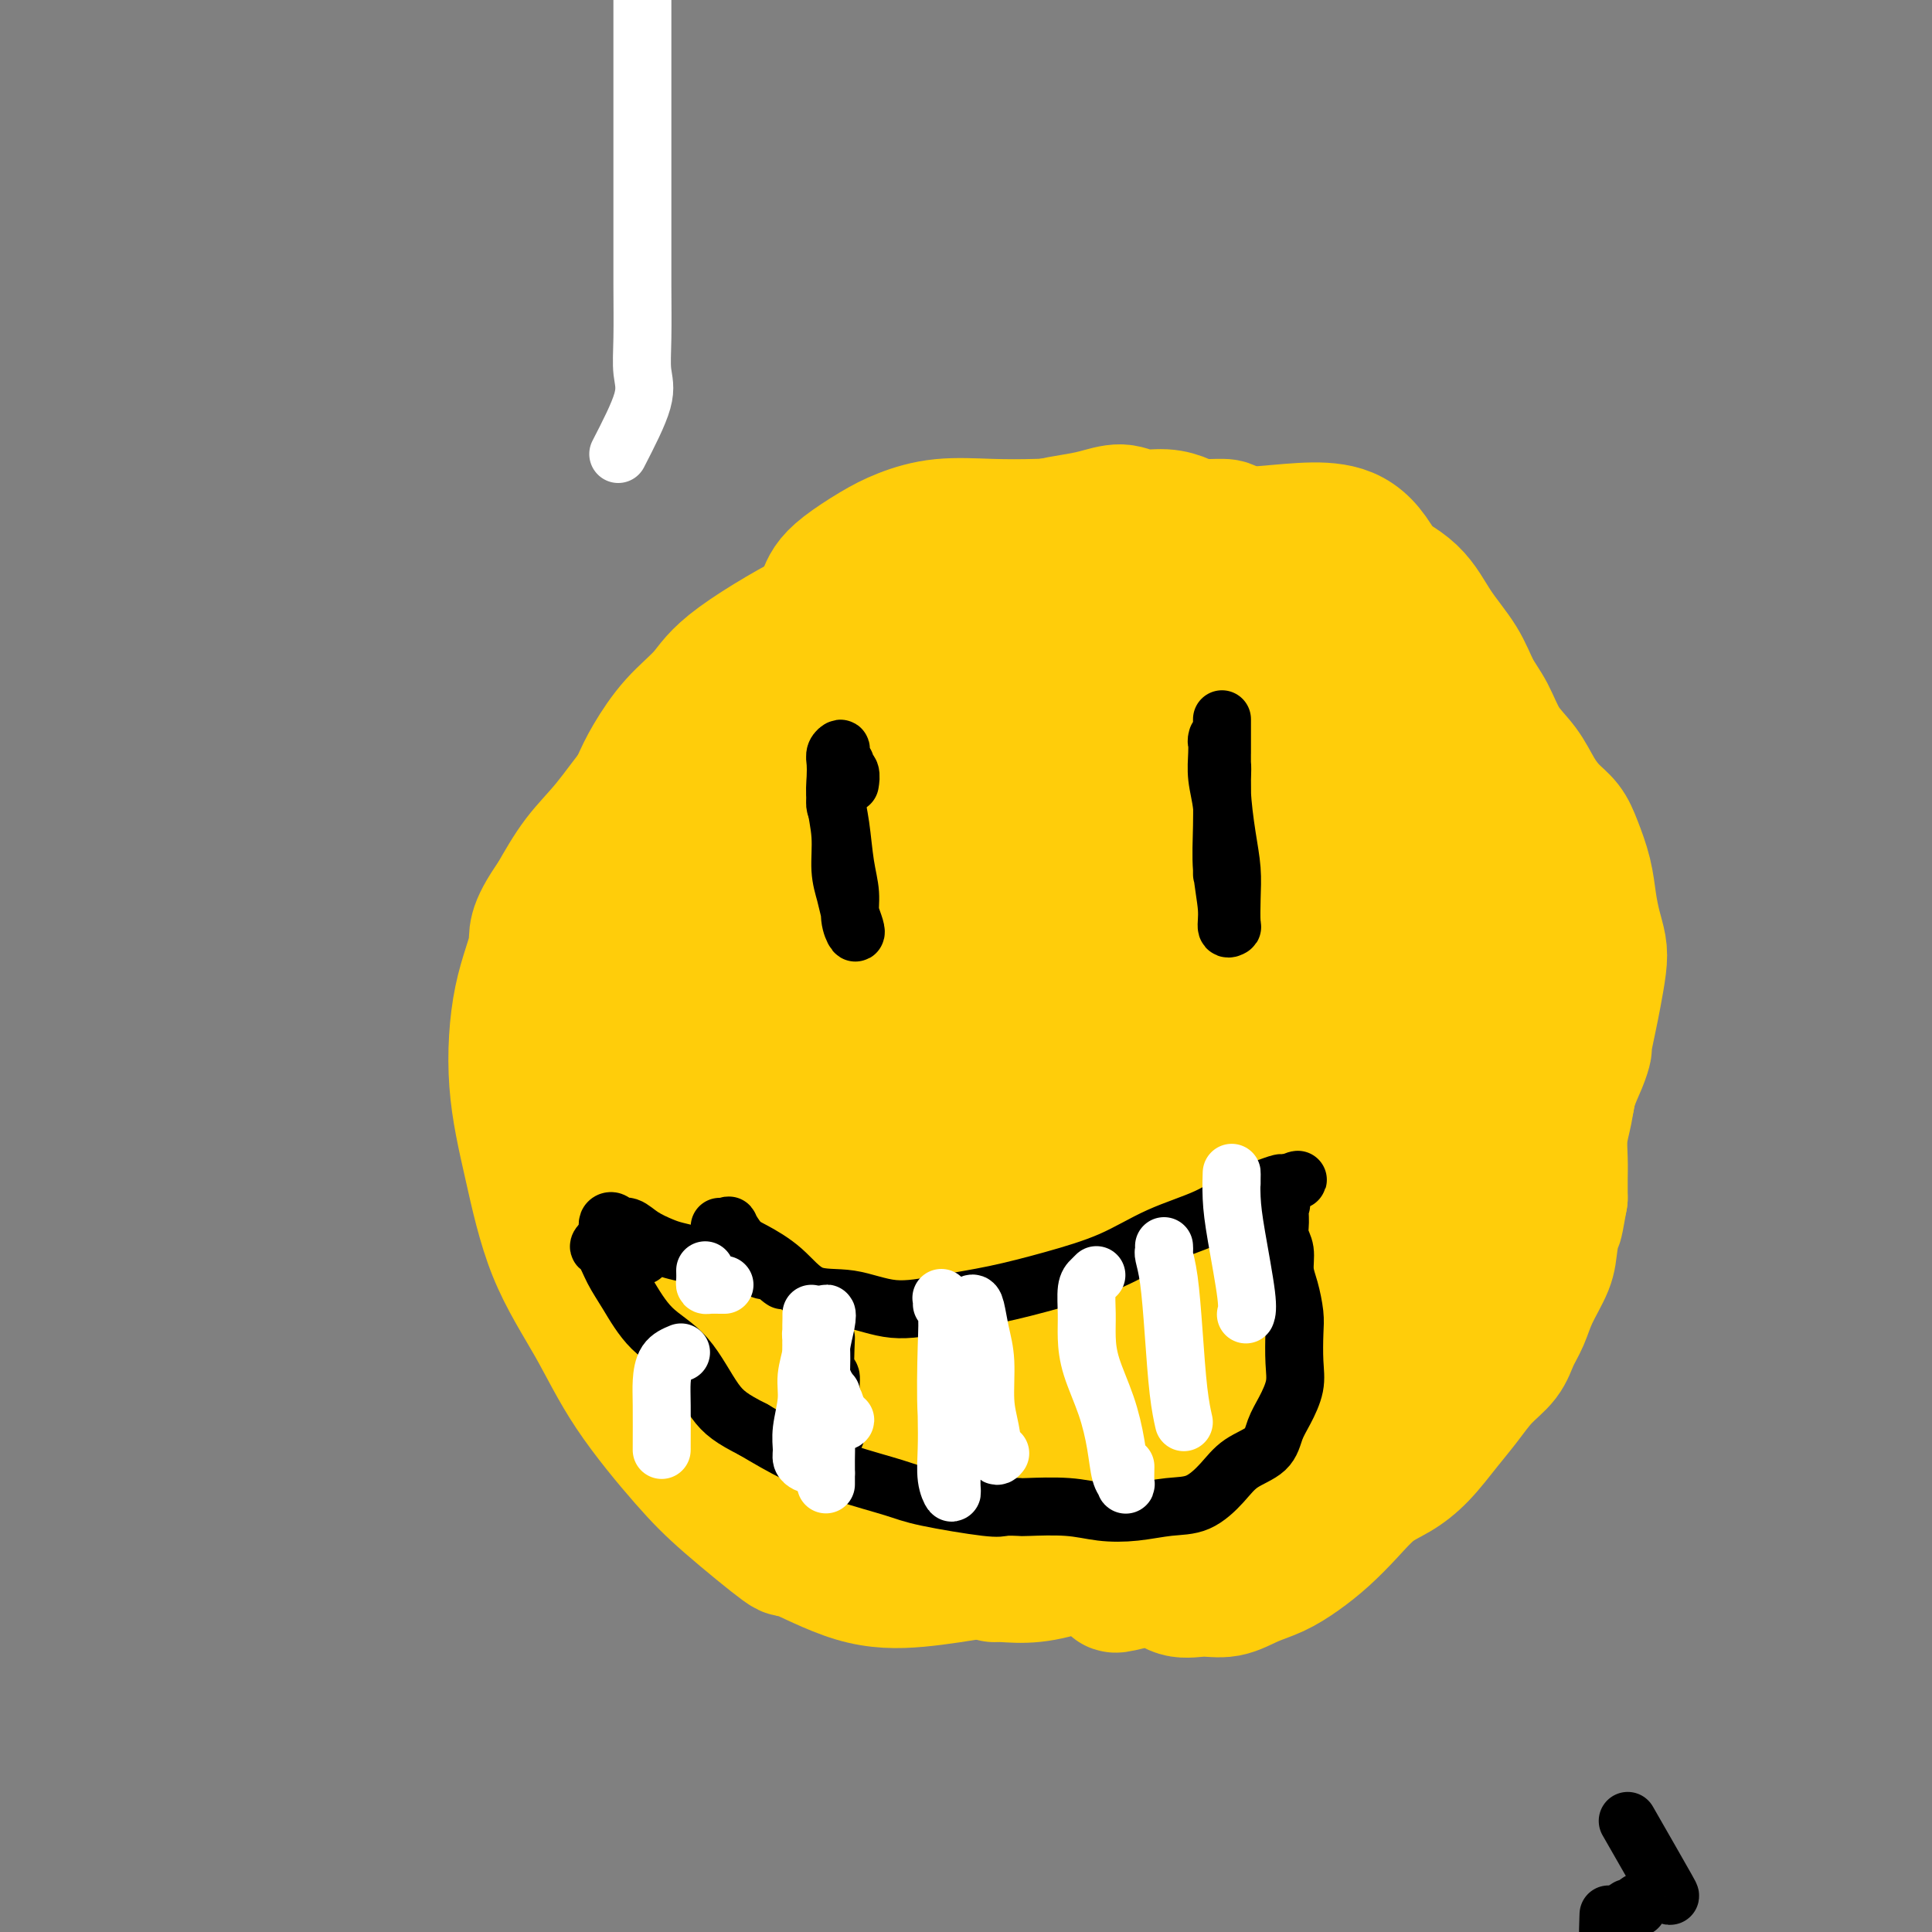 <svg viewBox='0 0 400 400' version='1.1' xmlns='http://www.w3.org/2000/svg' xmlns:xlink='http://www.w3.org/1999/xlink'><rect x="0" y="0" width="400" height="400" fill="#808080" stroke="none"/><g fill='none' stroke='#FFCD0A' stroke-width='6' stroke-linecap='round' stroke-linejoin='round'><path d='M219,147c-2.091,-1.857 -4.182,-3.714 -6,-5c-1.818,-1.286 -3.364,-2.000 -5,-3c-1.636,-1.000 -3.363,-2.287 -5,-3c-1.637,-0.713 -3.185,-0.852 -5,-1c-1.815,-0.148 -3.898,-0.305 -6,0c-2.102,0.305 -4.221,1.073 -6,2c-1.779,0.927 -3.216,2.012 -5,3c-1.784,0.988 -3.915,1.879 -6,3c-2.085,1.121 -4.126,2.472 -6,4c-1.874,1.528 -3.582,3.232 -5,5c-1.418,1.768 -2.546,3.601 -4,5c-1.454,1.399 -3.235,2.364 -5,4c-1.765,1.636 -3.512,3.943 -5,6c-1.488,2.057 -2.715,3.864 -4,6c-1.285,2.136 -2.629,4.600 -4,7c-1.371,2.400 -2.769,4.737 -4,7c-1.231,2.263 -2.294,4.453 -3,7c-0.706,2.547 -1.055,5.451 -2,8c-0.945,2.549 -2.484,4.742 -3,7c-0.516,2.258 -0.007,4.581 0,7c0.007,2.419 -0.489,4.934 0,7c0.489,2.066 1.963,3.681 3,5c1.037,1.319 1.638,2.341 3,4c1.362,1.659 3.485,3.955 5,6c1.515,2.045 2.420,3.838 4,5c1.580,1.162 3.834,1.691 6,3c2.166,1.309 4.244,3.397 5,4c0.756,0.603 0.192,-0.278 1,0c0.808,0.278 2.990,1.714 5,3c2.010,1.286 3.849,2.423 6,4c2.151,1.577 4.615,3.593 7,5c2.385,1.407 4.693,2.203 7,3'/><path d='M182,265c7.480,3.977 7.680,2.919 9,3c1.320,0.081 3.761,1.301 6,2c2.239,0.699 4.275,0.877 7,1c2.725,0.123 6.138,0.193 9,0c2.862,-0.193 5.171,-0.647 8,-1c2.829,-0.353 6.177,-0.604 9,-1c2.823,-0.396 5.119,-0.936 8,-2c2.881,-1.064 6.345,-2.653 9,-4c2.655,-1.347 4.499,-2.452 7,-4c2.501,-1.548 5.659,-3.540 8,-5c2.341,-1.460 3.864,-2.387 6,-4c2.136,-1.613 4.884,-3.910 7,-6c2.116,-2.090 3.599,-3.972 5,-6c1.401,-2.028 2.721,-4.201 4,-6c1.279,-1.799 2.518,-3.225 4,-5c1.482,-1.775 3.207,-3.900 4,-6c0.793,-2.100 0.655,-4.176 1,-6c0.345,-1.824 1.173,-3.395 2,-5c0.827,-1.605 1.654,-3.245 2,-5c0.346,-1.755 0.212,-3.625 0,-5c-0.212,-1.375 -0.501,-2.256 -1,-4c-0.499,-1.744 -1.208,-4.353 -2,-7c-0.792,-2.647 -1.667,-5.334 -3,-8c-1.333,-2.666 -3.124,-5.311 -5,-8c-1.876,-2.689 -3.838,-5.422 -6,-8c-2.162,-2.578 -4.524,-5.003 -7,-7c-2.476,-1.997 -5.067,-3.568 -7,-5c-1.933,-1.432 -3.209,-2.724 -5,-4c-1.791,-1.276 -4.098,-2.536 -6,-4c-1.902,-1.464 -3.401,-3.133 -5,-4c-1.599,-0.867 -3.300,-0.934 -5,-1'/><path d='M245,140c-5.243,-3.027 -4.349,-1.595 -5,-1c-0.651,0.595 -2.847,0.351 -4,0c-1.153,-0.351 -1.265,-0.811 -2,-1c-0.735,-0.189 -2.095,-0.107 -3,0c-0.905,0.107 -1.356,0.240 -2,0c-0.644,-0.240 -1.482,-0.853 -2,-1c-0.518,-0.147 -0.717,0.171 -1,0c-0.283,-0.171 -0.649,-0.830 -1,-1c-0.351,-0.170 -0.685,0.151 -1,0c-0.315,-0.151 -0.609,-0.772 -1,-1c-0.391,-0.228 -0.878,-0.061 -1,0c-0.122,0.061 0.122,0.016 0,0c-0.122,-0.016 -0.610,-0.001 -1,0c-0.390,0.001 -0.682,-0.010 -1,0c-0.318,0.010 -0.663,0.041 -1,0c-0.337,-0.041 -0.668,-0.155 -1,0c-0.332,0.155 -0.666,0.577 -1,1'/><path d='M217,136c-4.344,-0.618 -1.203,-0.162 0,0c1.203,0.162 0.469,0.029 0,0c-0.469,-0.029 -0.673,0.045 -1,0c-0.327,-0.045 -0.778,-0.208 -1,0c-0.222,0.208 -0.213,0.787 0,1c0.213,0.213 0.632,0.061 1,0c0.368,-0.061 0.684,-0.030 1,0'/><path d='M217,137c0.000,-0.072 0.000,-0.751 0,-1c0.000,-0.249 0.000,-0.067 0,0c0.000,0.067 0.000,0.019 0,0c-0.000,-0.019 0.000,-0.010 0,0'/><path d='M282,176c0.517,0.275 1.034,0.550 2,2c0.966,1.450 2.382,4.073 3,6c0.618,1.927 0.437,3.156 1,5c0.563,1.844 1.870,4.302 3,6c1.130,1.698 2.083,2.636 2,3c-0.083,0.364 -1.204,0.154 -2,0c-0.796,-0.154 -1.269,-0.254 -2,-2c-0.731,-1.746 -1.721,-5.139 -3,-9c-1.279,-3.861 -2.846,-8.188 -4,-12c-1.154,-3.812 -1.895,-7.107 -3,-10c-1.105,-2.893 -2.573,-5.385 -3,-6c-0.427,-0.615 0.186,0.647 1,3c0.814,2.353 1.829,5.797 3,9c1.171,3.203 2.497,6.165 4,10c1.503,3.835 3.181,8.545 5,13c1.819,4.455 3.777,8.657 5,12c1.223,3.343 1.711,5.827 2,7c0.289,1.173 0.379,1.035 0,1c-0.379,-0.035 -1.229,0.034 -2,-1c-0.771,-1.034 -1.464,-3.171 -3,-6c-1.536,-2.829 -3.913,-6.351 -6,-11c-2.087,-4.649 -3.882,-10.425 -6,-17c-2.118,-6.575 -4.560,-13.949 -6,-19c-1.440,-5.051 -1.879,-7.779 -2,-9c-0.121,-1.221 0.075,-0.936 0,0c-0.075,0.936 -0.421,2.524 0,6c0.421,3.476 1.608,8.839 3,15c1.392,6.161 2.990,13.120 5,20c2.010,6.880 4.431,13.680 6,18c1.569,4.320 2.284,6.160 3,8'/><path d='M288,218c2.640,10.795 0.741,4.283 0,2c-0.741,-2.283 -0.325,-0.336 -1,-1c-0.675,-0.664 -2.440,-3.938 -4,-8c-1.560,-4.062 -2.916,-8.913 -5,-15c-2.084,-6.087 -4.898,-13.411 -7,-20c-2.102,-6.589 -3.494,-12.442 -5,-16c-1.506,-3.558 -3.126,-4.819 -4,-5c-0.874,-0.181 -1.002,0.718 -1,3c0.002,2.282 0.133,5.946 0,11c-0.133,5.054 -0.530,11.497 1,20c1.530,8.503 4.987,19.066 8,28c3.013,8.934 5.584,16.240 7,20c1.416,3.760 1.679,3.975 2,4c0.321,0.025 0.702,-0.139 0,-1c-0.702,-0.861 -2.486,-2.420 -4,-6c-1.514,-3.580 -2.757,-9.182 -5,-15c-2.243,-5.818 -5.487,-11.853 -8,-20c-2.513,-8.147 -4.294,-18.407 -6,-28c-1.706,-9.593 -3.335,-18.519 -4,-22c-0.665,-3.481 -0.364,-1.517 -1,-3c-0.636,-1.483 -2.209,-6.412 -3,-9c-0.791,-2.588 -0.798,-2.834 -1,-1c-0.202,1.834 -0.597,5.748 -1,12c-0.403,6.252 -0.813,14.841 0,26c0.813,11.159 2.851,24.886 6,38c3.149,13.114 7.411,25.614 11,34c3.589,8.386 6.506,12.659 7,13c0.494,0.341 -1.435,-3.249 -3,-7c-1.565,-3.751 -2.768,-7.664 -5,-13c-2.232,-5.336 -5.495,-12.096 -8,-20c-2.505,-7.904 -4.253,-16.952 -6,-26'/><path d='M248,193c-1.595,-8.257 -2.584,-15.898 -4,-23c-1.416,-7.102 -3.260,-13.663 -5,-19c-1.740,-5.337 -3.375,-9.450 -4,-10c-0.625,-0.550 -0.240,2.463 0,8c0.240,5.537 0.335,13.599 1,23c0.665,9.401 1.901,20.142 5,32c3.099,11.858 8.062,24.833 12,34c3.938,9.167 6.852,14.527 9,18c2.148,3.473 3.529,5.061 4,5c0.471,-0.061 0.032,-1.769 0,-2c-0.032,-0.231 0.344,1.016 0,0c-0.344,-1.016 -1.407,-4.296 -3,-9c-1.593,-4.704 -3.715,-10.831 -6,-18c-2.285,-7.169 -4.733,-15.379 -7,-25c-2.267,-9.621 -4.354,-20.653 -6,-30c-1.646,-9.347 -2.850,-17.008 -4,-24c-1.150,-6.992 -2.247,-13.314 -3,-16c-0.753,-2.686 -1.161,-1.737 -1,2c0.161,3.737 0.891,10.263 2,19c1.109,8.737 2.598,19.687 5,32c2.402,12.313 5.719,25.990 11,37c5.281,11.010 12.527,19.354 16,23c3.473,3.646 3.174,2.593 3,1c-0.174,-1.593 -0.224,-3.726 -1,-7c-0.776,-3.274 -2.278,-7.689 -4,-14c-1.722,-6.311 -3.662,-14.517 -6,-24c-2.338,-9.483 -5.072,-20.242 -7,-31c-1.928,-10.758 -3.050,-21.515 -5,-29c-1.950,-7.485 -4.729,-11.697 -6,-13c-1.271,-1.303 -1.035,0.303 -1,7c0.035,6.697 -0.133,18.485 1,31c1.133,12.515 3.566,25.758 6,39'/><path d='M250,210c4.504,12.714 12.764,25.001 18,31c5.236,5.999 7.449,5.712 9,4c1.551,-1.712 2.440,-4.848 3,-8c0.560,-3.152 0.790,-6.318 1,-11c0.210,-4.682 0.401,-10.878 -1,-18c-1.401,-7.122 -4.393,-15.170 -7,-24c-2.607,-8.830 -4.828,-18.443 -7,-26c-2.172,-7.557 -4.295,-13.058 -5,-15c-0.705,-1.942 0.007,-0.325 1,6c0.993,6.325 2.267,17.357 3,23c0.733,5.643 0.924,5.898 1,6c0.076,0.102 0.038,0.051 0,0'/></g>
<g fill='none' stroke='#FFCD0A' stroke-width='28' stroke-linecap='round' stroke-linejoin='round'><path d='M287,176c1.531,6.297 3.062,12.594 4,21c0.938,8.406 1.282,18.922 2,27c0.718,8.078 1.810,13.719 2,20c0.190,6.281 -0.523,13.202 -2,17c-1.477,3.798 -3.717,4.474 -6,5c-2.283,0.526 -4.610,0.901 -8,0c-3.390,-0.901 -7.843,-3.077 -12,-6c-4.157,-2.923 -8.016,-6.594 -12,-12c-3.984,-5.406 -8.091,-12.548 -11,-21c-2.909,-8.452 -4.621,-18.215 -6,-28c-1.379,-9.785 -2.427,-19.592 -2,-28c0.427,-8.408 2.329,-15.418 5,-21c2.671,-5.582 6.111,-9.737 10,-13c3.889,-3.263 8.227,-5.634 13,-6c4.773,-0.366 9.981,1.271 15,4c5.019,2.729 9.848,6.548 14,12c4.152,5.452 7.625,12.536 10,21c2.375,8.464 3.651,18.309 4,28c0.349,9.691 -0.228,19.230 -2,28c-1.772,8.770 -4.739,16.773 -8,24c-3.261,7.227 -6.817,13.680 -11,19c-4.183,5.320 -8.994,9.508 -15,12c-6.006,2.492 -13.206,3.289 -20,3c-6.794,-0.289 -13.182,-1.665 -19,-5c-5.818,-3.335 -11.067,-8.629 -16,-15c-4.933,-6.371 -9.550,-13.820 -13,-22c-3.450,-8.180 -5.734,-17.090 -6,-25c-0.266,-7.910 1.485,-14.821 4,-22c2.515,-7.179 5.792,-14.625 10,-21c4.208,-6.375 9.345,-11.679 15,-16c5.655,-4.321 11.827,-7.661 18,-11'/><path d='M244,145c6.699,-2.612 14.448,-3.644 22,-3c7.552,0.644 14.908,2.962 21,6c6.092,3.038 10.921,6.795 15,12c4.079,5.205 7.408,11.856 9,20c1.592,8.144 1.448,17.779 0,27c-1.448,9.221 -4.198,18.026 -8,26c-3.802,7.974 -8.655,15.117 -14,21c-5.345,5.883 -11.180,10.507 -18,14c-6.820,3.493 -14.624,5.855 -22,6c-7.376,0.145 -14.323,-1.929 -21,-6c-6.677,-4.071 -13.082,-10.140 -18,-17c-4.918,-6.860 -8.348,-14.511 -10,-23c-1.652,-8.489 -1.526,-17.815 0,-26c1.526,-8.185 4.453,-15.229 9,-22c4.547,-6.771 10.713,-13.269 17,-19c6.287,-5.731 12.694,-10.695 20,-14c7.306,-3.305 15.512,-4.952 23,-5c7.488,-0.048 14.260,1.504 20,5c5.740,3.496 10.450,8.935 13,16c2.550,7.065 2.940,15.755 2,25c-0.940,9.245 -3.211,19.047 -7,28c-3.789,8.953 -9.095,17.059 -15,24c-5.905,6.941 -12.408,12.718 -19,16c-6.592,3.282 -13.274,4.069 -20,3c-6.726,-1.069 -13.496,-3.993 -19,-10c-5.504,-6.007 -9.743,-15.095 -13,-25c-3.257,-9.905 -5.533,-20.626 -6,-31c-0.467,-10.374 0.875,-20.399 4,-29c3.125,-8.601 8.034,-15.777 14,-21c5.966,-5.223 12.990,-8.492 19,-8c6.010,0.492 11.005,4.746 16,9'/><path d='M258,144c4.861,5.464 9.015,14.623 12,25c2.985,10.377 4.803,21.971 6,32c1.197,10.029 1.772,18.494 1,25c-0.772,6.506 -2.893,11.055 -5,15c-2.107,3.945 -4.200,7.287 -7,9c-2.800,1.713 -6.306,1.795 -10,0c-3.694,-1.795 -7.574,-5.469 -11,-11c-3.426,-5.531 -6.397,-12.920 -8,-21c-1.603,-8.080 -1.839,-16.849 -1,-25c0.839,-8.151 2.753,-15.682 6,-22c3.247,-6.318 7.829,-11.424 12,-15c4.171,-3.576 7.932,-5.622 12,-6c4.068,-0.378 8.443,0.912 12,5c3.557,4.088 6.297,10.975 8,19c1.703,8.025 2.369,17.187 2,28c-0.369,10.813 -1.774,23.277 -4,33c-2.226,9.723 -5.274,16.704 -9,21c-3.726,4.296 -8.131,5.907 -12,6c-3.869,0.093 -7.201,-1.332 -11,-6c-3.799,-4.668 -8.065,-12.579 -11,-22c-2.935,-9.421 -4.539,-20.353 -5,-32c-0.461,-11.647 0.220,-24.011 2,-34c1.780,-9.989 4.660,-17.603 8,-23c3.340,-5.397 7.139,-8.577 10,-10c2.861,-1.423 4.782,-1.091 6,3c1.218,4.091 1.731,11.939 2,22c0.269,10.061 0.293,22.334 0,36c-0.293,13.666 -0.903,28.725 -2,40c-1.097,11.275 -2.680,18.766 -5,23c-2.320,4.234 -5.377,5.210 -8,4c-2.623,-1.210 -4.811,-4.605 -7,-8'/><path d='M241,255c-1.040,-1.148 -0.141,-0.017 -1,-3c-0.859,-2.983 -3.476,-10.078 -5,-20c-1.524,-9.922 -1.955,-22.670 -1,-35c0.955,-12.330 3.294,-24.242 6,-34c2.706,-9.758 5.777,-17.361 9,-22c3.223,-4.639 6.598,-6.315 9,-5c2.402,1.315 3.830,5.621 5,13c1.170,7.379 2.083,17.831 2,29c-0.083,11.169 -1.163,23.056 -3,34c-1.837,10.944 -4.432,20.946 -7,28c-2.568,7.054 -5.107,11.162 -8,14c-2.893,2.838 -6.138,4.407 -9,4c-2.862,-0.407 -5.341,-2.789 -8,-8c-2.659,-5.211 -5.500,-13.250 -7,-23c-1.500,-9.750 -1.660,-21.212 -1,-33c0.660,-11.788 2.140,-23.904 4,-35c1.860,-11.096 4.099,-21.172 7,-28c2.901,-6.828 6.465,-10.408 10,-13c3.535,-2.592 7.041,-4.197 10,-3c2.959,1.197 5.372,5.197 7,11c1.628,5.803 2.472,13.409 3,23c0.528,9.591 0.740,21.169 -1,33c-1.740,11.831 -5.432,23.917 -10,35c-4.568,11.083 -10.012,21.163 -15,30c-4.988,8.837 -9.519,16.429 -15,22c-5.481,5.571 -11.910,9.120 -18,11c-6.090,1.880 -11.841,2.090 -18,0c-6.159,-2.090 -12.728,-6.480 -18,-12c-5.272,-5.520 -9.248,-12.170 -13,-20c-3.752,-7.830 -7.279,-16.839 -9,-26c-1.721,-9.161 -1.634,-18.475 0,-27c1.634,-8.525 4.817,-16.263 8,-24'/><path d='M154,171c3.642,-7.923 8.746,-15.729 15,-22c6.254,-6.271 13.656,-11.005 21,-14c7.344,-2.995 14.628,-4.252 22,-5c7.372,-0.748 14.832,-0.989 22,1c7.168,1.989 14.046,6.207 19,11c4.954,4.793 7.985,10.161 11,16c3.015,5.839 6.015,12.149 7,19c0.985,6.851 -0.045,14.242 -2,21c-1.955,6.758 -4.835,12.881 -9,19c-4.165,6.119 -9.615,12.234 -16,17c-6.385,4.766 -13.705,8.184 -21,10c-7.295,1.816 -14.566,2.029 -22,1c-7.434,-1.029 -15.031,-3.300 -22,-7c-6.969,-3.700 -13.311,-8.830 -18,-14c-4.689,-5.170 -7.724,-10.378 -10,-16c-2.276,-5.622 -3.794,-11.656 -4,-18c-0.206,-6.344 0.899,-12.999 5,-19c4.101,-6.001 11.196,-11.350 16,-15c4.804,-3.650 7.316,-5.601 10,-7c2.684,-1.399 5.538,-2.246 12,-4c6.462,-1.754 16.530,-4.414 26,-5c9.470,-0.586 18.342,0.901 27,3c8.658,2.099 17.104,4.811 23,9c5.896,4.189 9.244,9.855 11,17c1.756,7.145 1.922,15.769 0,24c-1.922,8.231 -5.931,16.068 -11,24c-5.069,7.932 -11.197,15.958 -18,23c-6.803,7.042 -14.282,13.100 -22,17c-7.718,3.900 -15.677,5.643 -23,6c-7.323,0.357 -14.010,-0.673 -20,-4c-5.990,-3.327 -11.283,-8.951 -15,-16c-3.717,-7.049 -5.859,-15.525 -8,-24'/><path d='M160,219c-1.579,-8.346 -1.525,-17.211 0,-26c1.525,-8.789 4.521,-17.503 9,-25c4.479,-7.497 10.441,-13.777 17,-20c6.559,-6.223 13.716,-12.389 21,-16c7.284,-3.611 14.697,-4.666 22,-5c7.303,-0.334 14.497,0.055 21,2c6.503,1.945 12.315,5.447 16,10c3.685,4.553 5.242,10.156 6,17c0.758,6.844 0.716,14.929 -2,23c-2.716,8.071 -8.107,16.128 -14,24c-5.893,7.872 -12.289,15.558 -19,22c-6.711,6.442 -13.736,11.640 -21,15c-7.264,3.360 -14.767,4.881 -22,5c-7.233,0.119 -14.194,-1.163 -20,-4c-5.806,-2.837 -10.455,-7.230 -14,-12c-3.545,-4.770 -5.985,-9.916 -7,-16c-1.015,-6.084 -0.604,-13.107 2,-20c2.604,-6.893 7.402,-13.656 13,-20c5.598,-6.344 11.996,-12.267 19,-16c7.004,-3.733 14.613,-5.274 21,-5c6.387,0.274 11.552,2.365 16,6c4.448,3.635 8.179,8.814 10,15c1.821,6.186 1.730,13.378 1,20c-0.730,6.622 -2.101,12.674 -5,19c-2.899,6.326 -7.326,12.927 -12,19c-4.674,6.073 -9.596,11.617 -15,15c-5.404,3.383 -11.291,4.605 -16,4c-4.709,-0.605 -8.242,-3.039 -12,-7c-3.758,-3.961 -7.743,-9.451 -10,-16c-2.257,-6.549 -2.788,-14.157 -2,-21c0.788,-6.843 2.894,-12.922 5,-19'/><path d='M168,187c2.889,-6.117 7.612,-11.909 12,-16c4.388,-4.091 8.442,-6.481 12,-7c3.558,-0.519 6.620,0.832 9,4c2.380,3.168 4.077,8.153 5,14c0.923,5.847 1.070,12.556 0,19c-1.070,6.444 -3.358,12.621 -6,18c-2.642,5.379 -5.640,9.958 -8,13c-2.360,3.042 -4.084,4.548 -6,5c-1.916,0.452 -4.025,-0.149 -6,-3c-1.975,-2.851 -3.817,-7.954 -5,-14c-1.183,-6.046 -1.709,-13.037 -1,-20c0.709,-6.963 2.653,-13.898 5,-20c2.347,-6.102 5.098,-11.372 8,-15c2.902,-3.628 5.956,-5.615 8,-6c2.044,-0.385 3.079,0.830 4,4c0.921,3.170 1.728,8.293 2,15c0.272,6.707 0.009,14.998 -1,23c-1.009,8.002 -2.764,15.714 -5,22c-2.236,6.286 -4.954,11.145 -7,14c-2.046,2.855 -3.421,3.707 -5,4c-1.579,0.293 -3.364,0.028 -5,-2c-1.636,-2.028 -3.125,-5.821 -4,-11c-0.875,-5.179 -1.136,-11.746 -1,-19c0.136,-7.254 0.669,-15.194 2,-22c1.331,-6.806 3.460,-12.476 6,-17c2.540,-4.524 5.490,-7.901 8,-10c2.510,-2.099 4.579,-2.919 7,-3c2.421,-0.081 5.195,0.576 7,3c1.805,2.424 2.640,6.614 3,12c0.360,5.386 0.246,11.967 -1,20c-1.246,8.033 -3.623,17.516 -6,27'/><path d='M199,219c-2.947,9.391 -7.313,19.369 -11,27c-3.687,7.631 -6.693,12.915 -10,17c-3.307,4.085 -6.914,6.970 -10,9c-3.086,2.030 -5.649,3.204 -8,2c-2.351,-1.204 -4.489,-4.787 -6,-9c-1.511,-4.213 -2.395,-9.057 -3,-15c-0.605,-5.943 -0.932,-12.985 0,-19c0.932,-6.015 3.123,-11.004 4,-13c0.877,-1.996 0.438,-0.998 0,0'/><path d='M296,143c-1.352,-3.068 -2.704,-6.136 -4,-9c-1.296,-2.864 -2.536,-5.525 -3,-7c-0.464,-1.475 -0.150,-1.765 -1,-4c-0.850,-2.235 -2.862,-6.414 -5,-9c-2.138,-2.586 -4.401,-3.580 -7,-4c-2.599,-0.420 -5.534,-0.268 -9,0c-3.466,0.268 -7.462,0.651 -11,1c-3.538,0.349 -6.618,0.662 -10,1c-3.382,0.338 -7.067,0.699 -11,1c-3.933,0.301 -8.116,0.541 -12,1c-3.884,0.459 -7.471,1.137 -11,2c-3.529,0.863 -7.001,1.911 -10,3c-2.999,1.089 -5.523,2.219 -8,3c-2.477,0.781 -4.905,1.215 -8,2c-3.095,0.785 -6.858,1.922 -9,2c-2.142,0.078 -2.664,-0.903 -7,1c-4.336,1.903 -12.487,6.690 -17,10c-4.513,3.310 -5.388,5.143 -7,7c-1.612,1.857 -3.961,3.737 -6,6c-2.039,2.263 -3.769,4.909 -5,7c-1.231,2.091 -1.962,3.628 -3,6c-1.038,2.372 -2.384,5.578 -3,8c-0.616,2.422 -0.501,4.061 -1,6c-0.499,1.939 -1.613,4.178 -2,6c-0.387,1.822 -0.047,3.227 0,5c0.047,1.773 -0.197,3.914 0,6c0.197,2.086 0.836,4.116 1,6c0.164,1.884 -0.148,3.623 0,6c0.148,2.377 0.757,5.394 1,8c0.243,2.606 0.122,4.803 0,7'/><path d='M128,221c0.288,7.303 0.007,6.560 0,8c-0.007,1.440 0.259,5.064 1,8c0.741,2.936 1.957,5.186 3,8c1.043,2.814 1.913,6.193 3,9c1.087,2.807 2.393,5.041 4,7c1.607,1.959 3.517,3.643 5,5c1.483,1.357 2.540,2.386 4,4c1.460,1.614 3.322,3.814 5,6c1.678,2.186 3.170,4.360 5,6c1.830,1.640 3.997,2.746 6,4c2.003,1.254 3.842,2.654 6,4c2.158,1.346 4.634,2.636 7,4c2.366,1.364 4.623,2.800 7,4c2.377,1.200 4.873,2.164 7,3c2.127,0.836 3.883,1.545 6,2c2.117,0.455 4.595,0.655 7,1c2.405,0.345 4.738,0.834 7,1c2.262,0.166 4.453,0.010 7,0c2.547,-0.010 5.451,0.125 8,0c2.549,-0.125 4.743,-0.511 7,-1c2.257,-0.489 4.576,-1.080 7,-2c2.424,-0.920 4.953,-2.169 7,-3c2.047,-0.831 3.611,-1.243 6,-2c2.389,-0.757 5.603,-1.857 8,-3c2.397,-1.143 3.979,-2.329 6,-3c2.021,-0.671 4.482,-0.828 7,-2c2.518,-1.172 5.094,-3.359 6,-4c0.906,-0.641 0.143,0.265 1,0c0.857,-0.265 3.333,-1.700 5,-3c1.667,-1.300 2.526,-2.465 4,-4c1.474,-1.535 3.564,-3.438 5,-5c1.436,-1.562 2.218,-2.781 3,-4'/><path d='M298,269c4.415,-4.226 3.451,-4.790 4,-6c0.549,-1.210 2.609,-3.064 4,-5c1.391,-1.936 2.113,-3.954 3,-6c0.887,-2.046 1.940,-4.120 3,-6c1.060,-1.880 2.126,-3.566 3,-6c0.874,-2.434 1.557,-5.617 2,-8c0.443,-2.383 0.648,-3.966 1,-6c0.352,-2.034 0.851,-4.519 1,-7c0.149,-2.481 -0.051,-4.957 0,-7c0.051,-2.043 0.352,-3.653 0,-6c-0.352,-2.347 -1.358,-5.432 -2,-8c-0.642,-2.568 -0.921,-4.618 -2,-7c-1.079,-2.382 -2.959,-5.096 -4,-8c-1.041,-2.904 -1.241,-5.997 -2,-8c-0.759,-2.003 -2.075,-2.917 -3,-4c-0.925,-1.083 -1.459,-2.336 -2,-4c-0.541,-1.664 -1.090,-3.740 -2,-5c-0.910,-1.260 -2.183,-1.704 -3,-3c-0.817,-1.296 -1.179,-3.443 -2,-5c-0.821,-1.557 -2.102,-2.525 -3,-4c-0.898,-1.475 -1.413,-3.459 -2,-5c-0.587,-1.541 -1.245,-2.639 -2,-4c-0.755,-1.361 -1.607,-2.983 -2,-4c-0.393,-1.017 -0.327,-1.428 -1,-2c-0.673,-0.572 -2.086,-1.305 -3,-2c-0.914,-0.695 -1.328,-1.352 -2,-2c-0.672,-0.648 -1.600,-1.287 -2,-2c-0.400,-0.713 -0.272,-1.500 -1,-2c-0.728,-0.500 -2.311,-0.711 -3,-1c-0.689,-0.289 -0.482,-0.654 -1,-1c-0.518,-0.346 -1.759,-0.673 -3,-1'/><path d='M272,124c-2.708,-2.153 -1.476,-1.037 -2,-1c-0.524,0.037 -2.802,-1.006 -4,-2c-1.198,-0.994 -1.315,-1.941 -2,-3c-0.685,-1.059 -1.937,-2.230 -3,-3c-1.063,-0.770 -1.936,-1.137 -3,-2c-1.064,-0.863 -2.320,-2.221 -3,-3c-0.680,-0.779 -0.783,-0.978 -2,-1c-1.217,-0.022 -3.549,0.133 -5,0c-1.451,-0.133 -2.022,-0.555 -3,-1c-0.978,-0.445 -2.364,-0.915 -4,-1c-1.636,-0.085 -3.520,0.214 -5,0c-1.480,-0.214 -2.554,-0.941 -4,-1c-1.446,-0.059 -3.264,0.552 -5,1c-1.736,0.448 -3.390,0.735 -5,1c-1.610,0.265 -3.178,0.508 -5,1c-1.822,0.492 -3.900,1.232 -6,2c-2.100,0.768 -4.222,1.562 -6,2c-1.778,0.438 -3.212,0.518 -5,1c-1.788,0.482 -3.929,1.366 -6,2c-2.071,0.634 -4.071,1.018 -6,2c-1.929,0.982 -3.788,2.563 -6,4c-2.212,1.437 -4.777,2.729 -7,4c-2.223,1.271 -4.104,2.521 -6,4c-1.896,1.479 -3.807,3.185 -6,5c-2.193,1.815 -4.668,3.737 -7,6c-2.332,2.263 -4.520,4.868 -7,7c-2.480,2.132 -5.250,3.792 -8,6c-2.750,2.208 -5.479,4.963 -8,8c-2.521,3.037 -4.832,6.356 -7,9c-2.168,2.644 -4.191,4.613 -6,7c-1.809,2.387 -3.405,5.194 -5,8'/><path d='M115,186c-4.772,6.767 -3.701,7.686 -4,10c-0.299,2.314 -1.968,6.024 -3,11c-1.032,4.976 -1.426,11.219 -1,17c0.426,5.781 1.673,11.101 3,17c1.327,5.899 2.735,12.379 5,18c2.265,5.621 5.386,10.384 8,15c2.614,4.616 4.719,9.085 8,14c3.281,4.915 7.737,10.277 11,14c3.263,3.723 5.332,5.808 9,9c3.668,3.192 8.933,7.491 11,9c2.067,1.509 0.935,0.228 3,1c2.065,0.772 7.327,3.598 12,5c4.673,1.402 8.757,1.382 13,1c4.243,-0.382 8.644,-1.126 14,-2c5.356,-0.874 11.665,-1.879 17,-3c5.335,-1.121 9.696,-2.359 14,-4c4.304,-1.641 8.552,-3.686 13,-6c4.448,-2.314 9.095,-4.899 13,-8c3.905,-3.101 7.070,-6.720 10,-10c2.930,-3.280 5.627,-6.221 8,-10c2.373,-3.779 4.421,-8.394 6,-13c1.579,-4.606 2.689,-9.202 4,-14c1.311,-4.798 2.824,-9.797 4,-15c1.176,-5.203 2.014,-10.608 3,-16c0.986,-5.392 2.121,-10.770 3,-16c0.879,-5.230 1.502,-10.311 2,-15c0.498,-4.689 0.871,-8.985 1,-13c0.129,-4.015 0.015,-7.747 0,-11c-0.015,-3.253 0.068,-6.027 0,-9c-0.068,-2.973 -0.288,-6.147 -1,-9c-0.712,-2.853 -1.918,-5.387 -3,-8c-1.082,-2.613 -2.041,-5.307 -3,-8'/><path d='M295,137c-1.538,-3.743 -2.384,-5.102 -4,-6c-1.616,-0.898 -4.002,-1.335 -6,-2c-1.998,-0.665 -3.606,-1.556 -6,-2c-2.394,-0.444 -5.572,-0.440 -9,-1c-3.428,-0.560 -7.104,-1.684 -11,-2c-3.896,-0.316 -8.010,0.175 -12,1c-3.990,0.825 -7.854,1.985 -12,4c-4.146,2.015 -8.572,4.886 -13,8c-4.428,3.114 -8.857,6.470 -13,10c-4.143,3.530 -7.999,7.235 -12,11c-4.001,3.765 -8.147,7.590 -12,11c-3.853,3.410 -7.413,6.406 -11,10c-3.587,3.594 -7.202,7.786 -10,12c-2.798,4.214 -4.779,8.451 -7,13c-2.221,4.549 -4.681,9.408 -6,15c-1.319,5.592 -1.497,11.915 -2,18c-0.503,6.085 -1.332,11.933 -1,17c0.332,5.067 1.823,9.354 3,14c1.177,4.646 2.040,9.649 4,14c1.960,4.351 5.018,8.048 8,12c2.982,3.952 5.887,8.160 9,12c3.113,3.840 6.433,7.312 10,10c3.567,2.688 7.380,4.590 11,6c3.620,1.410 7.046,2.327 11,3c3.954,0.673 8.434,1.104 13,0c4.566,-1.104 9.217,-3.741 13,-7c3.783,-3.259 6.699,-7.138 10,-11c3.301,-3.862 6.988,-7.705 10,-12c3.012,-4.295 5.349,-9.041 8,-14c2.651,-4.959 5.614,-10.131 8,-15c2.386,-4.869 4.193,-9.434 6,-14'/><path d='M272,252c4.504,-8.828 4.764,-9.399 6,-13c1.236,-3.601 3.448,-10.232 5,-14c1.552,-3.768 2.446,-4.673 3,-6c0.554,-1.327 0.769,-3.077 1,-4c0.231,-0.923 0.478,-1.020 0,-1c-0.478,0.020 -1.681,0.158 -3,1c-1.319,0.842 -2.755,2.390 -5,4c-2.245,1.610 -5.301,3.284 -8,6c-2.699,2.716 -5.043,6.474 -8,10c-2.957,3.526 -6.527,6.820 -10,11c-3.473,4.180 -6.849,9.244 -10,13c-3.151,3.756 -6.077,6.202 -9,9c-2.923,2.798 -5.845,5.949 -8,9c-2.155,3.051 -3.545,6.004 -5,8c-1.455,1.996 -2.974,3.035 -3,3c-0.026,-0.035 1.442,-1.144 3,-3c1.558,-1.856 3.206,-4.457 5,-7c1.794,-2.543 3.734,-5.026 6,-8c2.266,-2.974 4.859,-6.437 7,-9c2.141,-2.563 3.830,-4.224 5,-5c1.170,-0.776 1.819,-0.667 2,0c0.181,0.667 -0.107,1.893 -1,4c-0.893,2.107 -2.390,5.094 -4,8c-1.610,2.906 -3.335,5.732 -6,9c-2.665,3.268 -6.272,6.978 -9,10c-2.728,3.022 -4.576,5.357 -6,7c-1.424,1.643 -2.423,2.595 -3,3c-0.577,0.405 -0.732,0.263 0,-1c0.732,-1.263 2.352,-3.647 4,-6c1.648,-2.353 3.324,-4.677 5,-7'/><path d='M226,283c2.850,-3.417 5.474,-4.959 8,-7c2.526,-2.041 4.954,-4.580 7,-6c2.046,-1.420 3.711,-1.720 5,-2c1.289,-0.280 2.204,-0.539 2,0c-0.204,0.539 -1.525,1.878 -3,4c-1.475,2.122 -3.102,5.028 -5,8c-1.898,2.972 -4.067,6.012 -7,10c-2.933,3.988 -6.629,8.925 -10,13c-3.371,4.075 -6.417,7.288 -9,10c-2.583,2.712 -4.704,4.924 -6,7c-1.296,2.076 -1.766,4.016 -2,5c-0.234,0.984 -0.231,1.014 0,1c0.231,-0.014 0.688,-0.070 2,0c1.312,0.070 3.477,0.266 6,0c2.523,-0.266 5.403,-0.994 8,-2c2.597,-1.006 4.910,-2.289 8,-4c3.090,-1.711 6.957,-3.851 10,-6c3.043,-2.149 5.264,-4.308 8,-6c2.736,-1.692 5.988,-2.918 9,-4c3.012,-1.082 5.784,-2.021 8,-3c2.216,-0.979 3.876,-1.997 6,-3c2.124,-1.003 4.711,-1.991 7,-3c2.289,-1.009 4.282,-2.039 6,-3c1.718,-0.961 3.163,-1.854 5,-3c1.837,-1.146 4.066,-2.544 6,-4c1.934,-1.456 3.574,-2.971 5,-5c1.426,-2.029 2.639,-4.574 4,-7c1.361,-2.426 2.870,-4.733 4,-7c1.130,-2.267 1.881,-4.495 3,-7c1.119,-2.505 2.605,-5.287 4,-8c1.395,-2.713 2.697,-5.356 4,-8'/><path d='M319,243c3.992,-7.727 1.974,-6.046 2,-7c0.026,-0.954 2.098,-4.543 3,-7c0.902,-2.457 0.636,-3.780 1,-6c0.364,-2.220 1.360,-5.335 2,-8c0.640,-2.665 0.925,-4.880 1,-7c0.075,-2.120 -0.061,-4.146 0,-6c0.061,-1.854 0.319,-3.536 0,-5c-0.319,-1.464 -1.214,-2.710 -2,-4c-0.786,-1.290 -1.463,-2.624 -2,-4c-0.537,-1.376 -0.935,-2.793 -2,-4c-1.065,-1.207 -2.797,-2.202 -4,-3c-1.203,-0.798 -1.877,-1.398 -3,-2c-1.123,-0.602 -2.695,-1.206 -4,-2c-1.305,-0.794 -2.344,-1.777 -3,-3c-0.656,-1.223 -0.928,-2.687 -2,-4c-1.072,-1.313 -2.943,-2.476 -4,-4c-1.057,-1.524 -1.299,-3.410 -2,-5c-0.701,-1.590 -1.863,-2.884 -3,-4c-1.137,-1.116 -2.251,-2.054 -3,-3c-0.749,-0.946 -1.132,-1.899 -2,-3c-0.868,-1.101 -2.221,-2.348 -3,-4c-0.779,-1.652 -0.984,-3.709 -2,-6c-1.016,-2.291 -2.841,-4.817 -4,-7c-1.159,-2.183 -1.651,-4.023 -3,-6c-1.349,-1.977 -3.556,-4.091 -5,-6c-1.444,-1.909 -2.125,-3.611 -3,-5c-0.875,-1.389 -1.945,-2.463 -3,-3c-1.055,-0.537 -2.095,-0.536 -3,-1c-0.905,-0.464 -1.676,-1.392 -3,-2c-1.324,-0.608 -3.203,-0.894 -4,-1c-0.797,-0.106 -0.514,-0.030 -1,0c-0.486,0.030 -1.743,0.015 -3,0'/><path d='M255,111c-3.118,-1.293 -2.414,-1.026 -3,-1c-0.586,0.026 -2.464,-0.190 -4,0c-1.536,0.190 -2.731,0.787 -4,1c-1.269,0.213 -2.612,0.042 -4,0c-1.388,-0.042 -2.822,0.045 -4,0c-1.178,-0.045 -2.099,-0.222 -3,0c-0.901,0.222 -1.782,0.844 -3,1c-1.218,0.156 -2.775,-0.155 -4,0c-1.225,0.155 -2.120,0.775 -3,1c-0.880,0.225 -1.747,0.056 -3,0c-1.253,-0.056 -2.893,0.000 -4,0c-1.107,-0.000 -1.680,-0.057 -3,0c-1.320,0.057 -3.387,0.228 -5,1c-1.613,0.772 -2.772,2.144 -4,3c-1.228,0.856 -2.527,1.196 -4,2c-1.473,0.804 -3.122,2.073 -5,3c-1.878,0.927 -3.985,1.513 -6,2c-2.015,0.487 -3.938,0.874 -6,1c-2.062,0.126 -4.263,-0.010 -6,0c-1.737,0.010 -3.009,0.167 -4,0c-0.991,-0.167 -1.701,-0.656 -2,-1c-0.299,-0.344 -0.186,-0.543 0,-1c0.186,-0.457 0.447,-1.174 1,-2c0.553,-0.826 1.400,-1.763 3,-3c1.600,-1.237 3.952,-2.776 6,-4c2.048,-1.224 3.791,-2.133 6,-3c2.209,-0.867 4.885,-1.691 8,-2c3.115,-0.309 6.670,-0.103 10,0c3.330,0.103 6.435,0.105 10,0c3.565,-0.105 7.590,-0.316 11,0c3.410,0.316 6.205,1.158 9,2'/><path d='M235,111c7.989,0.931 7.960,2.257 10,3c2.040,0.743 6.149,0.902 10,1c3.851,0.098 7.445,0.134 11,0c3.555,-0.134 7.070,-0.439 10,0c2.930,0.439 5.273,1.621 8,3c2.727,1.379 5.836,2.954 8,5c2.164,2.046 3.383,4.563 5,7c1.617,2.437 3.633,4.793 5,7c1.367,2.207 2.084,4.263 3,6c0.916,1.737 2.030,3.154 3,5c0.970,1.846 1.797,4.121 3,6c1.203,1.879 2.783,3.361 4,5c1.217,1.639 2.070,3.434 3,5c0.930,1.566 1.937,2.904 3,4c1.063,1.096 2.183,1.952 3,3c0.817,1.048 1.333,2.290 2,4c0.667,1.710 1.486,3.890 2,6c0.514,2.110 0.723,4.150 1,6c0.277,1.850 0.621,3.511 1,5c0.379,1.489 0.791,2.806 1,4c0.209,1.194 0.214,2.265 0,4c-0.214,1.735 -0.648,4.132 -1,6c-0.352,1.868 -0.623,3.205 -1,5c-0.377,1.795 -0.860,4.047 -1,5c-0.140,0.953 0.064,0.606 0,1c-0.064,0.394 -0.395,1.529 -1,3c-0.605,1.471 -1.483,3.278 -2,5c-0.517,1.722 -0.675,3.359 -1,5c-0.325,1.641 -0.819,3.285 -1,5c-0.181,1.715 -0.049,3.500 0,5c0.049,1.500 0.014,2.714 0,4c-0.014,1.286 -0.007,2.643 0,4'/><path d='M323,248c-1.408,8.088 -0.929,4.309 -1,4c-0.071,-0.309 -0.691,2.854 -1,5c-0.309,2.146 -0.308,3.277 -1,5c-0.692,1.723 -2.078,4.038 -3,6c-0.922,1.962 -1.380,3.570 -2,5c-0.620,1.430 -1.403,2.680 -2,4c-0.597,1.320 -1.008,2.709 -2,4c-0.992,1.291 -2.564,2.485 -4,4c-1.436,1.515 -2.736,3.352 -4,5c-1.264,1.648 -2.493,3.108 -4,5c-1.507,1.892 -3.290,4.218 -5,6c-1.710,1.782 -3.345,3.022 -5,4c-1.655,0.978 -3.330,1.694 -5,3c-1.670,1.306 -3.334,3.203 -5,5c-1.666,1.797 -3.333,3.494 -5,5c-1.667,1.506 -3.333,2.820 -5,4c-1.667,1.180 -3.334,2.228 -5,3c-1.666,0.772 -3.330,1.270 -5,2c-1.670,0.730 -3.345,1.692 -5,2c-1.655,0.308 -3.291,-0.037 -5,0c-1.709,0.037 -3.491,0.455 -5,0c-1.509,-0.455 -2.745,-1.782 -5,-2c-2.255,-0.218 -5.530,0.672 -7,1c-1.470,0.328 -1.134,0.094 -1,0c0.134,-0.094 0.067,-0.047 0,0'/></g>
<g fill='none' stroke='#000000' stroke-width='12' stroke-linecap='round' stroke-linejoin='round'><path d='M176,162c-0.032,0.205 -0.064,0.410 0,0c0.064,-0.410 0.224,-1.435 0,-2c-0.224,-0.565 -0.830,-0.672 -1,-1c-0.170,-0.328 0.098,-0.878 0,-1c-0.098,-0.122 -0.563,0.185 -1,0c-0.437,-0.185 -0.846,-0.860 -1,-1c-0.154,-0.140 -0.053,0.257 0,1c0.053,0.743 0.057,1.832 0,3c-0.057,1.168 -0.174,2.416 0,4c0.174,1.584 0.639,3.504 1,6c0.361,2.496 0.619,5.567 1,8c0.381,2.433 0.884,4.227 1,6c0.116,1.773 -0.154,3.525 0,5c0.154,1.475 0.731,2.673 1,3c0.269,0.327 0.231,-0.216 0,-1c-0.231,-0.784 -0.654,-1.808 -1,-3c-0.346,-1.192 -0.615,-2.553 -1,-4c-0.385,-1.447 -0.888,-2.982 -1,-5c-0.112,-2.018 0.165,-4.519 0,-7c-0.165,-2.481 -0.772,-4.942 -1,-7c-0.228,-2.058 -0.075,-3.712 0,-5c0.075,-1.288 0.073,-2.208 0,-3c-0.073,-0.792 -0.216,-1.455 0,-2c0.216,-0.545 0.790,-0.974 1,-1c0.210,-0.026 0.056,0.349 0,1c-0.056,0.651 -0.015,1.576 0,2c0.015,0.424 0.004,0.345 0,1c-0.004,0.655 -0.001,2.044 0,3c0.001,0.956 0.001,1.478 0,2'/><path d='M174,164c-0.226,1.786 -0.792,1.750 -1,2c-0.208,0.250 -0.060,0.786 0,1c0.060,0.214 0.030,0.107 0,0'/><path d='M253,156c-0.000,-1.514 -0.000,-3.029 0,-4c0.000,-0.971 0.000,-1.400 0,-2c-0.000,-0.600 -0.001,-1.371 0,-1c0.001,0.371 0.004,1.883 0,4c-0.004,2.117 -0.016,4.838 0,8c0.016,3.162 0.061,6.767 0,10c-0.061,3.233 -0.226,6.096 0,9c0.226,2.904 0.845,5.850 1,8c0.155,2.150 -0.154,3.505 0,4c0.154,0.495 0.771,0.132 1,0c0.229,-0.132 0.072,-0.032 0,-1c-0.072,-0.968 -0.057,-3.003 0,-5c0.057,-1.997 0.155,-3.957 0,-6c-0.155,-2.043 -0.563,-4.169 -1,-7c-0.437,-2.831 -0.902,-6.368 -1,-9c-0.098,-2.632 0.170,-4.358 0,-6c-0.170,-1.642 -0.779,-3.200 -1,-4c-0.221,-0.800 -0.056,-0.842 0,-1c0.056,-0.158 0.001,-0.433 0,0c-0.001,0.433 0.052,1.575 0,3c-0.052,1.425 -0.210,3.135 0,5c0.210,1.865 0.788,3.887 1,6c0.212,2.113 0.057,4.318 0,6c-0.057,1.682 -0.015,2.843 0,4c0.015,1.157 0.004,2.312 0,3c-0.004,0.688 -0.001,0.911 0,1c0.001,0.089 0.001,0.045 0,0'/><path d='M149,254c0.297,-0.022 0.594,-0.043 1,0c0.406,0.043 0.922,0.151 1,0c0.078,-0.151 -0.282,-0.562 0,0c0.282,0.562 1.205,2.096 2,3c0.795,0.904 1.461,1.179 3,2c1.539,0.821 3.951,2.190 6,4c2.049,1.810 3.736,4.063 6,5c2.264,0.937 5.103,0.558 8,1c2.897,0.442 5.850,1.705 9,2c3.150,0.295 6.498,-0.378 10,-1c3.502,-0.622 7.159,-1.194 11,-2c3.841,-0.806 7.867,-1.847 12,-3c4.133,-1.153 8.374,-2.417 12,-4c3.626,-1.583 6.638,-3.486 10,-5c3.362,-1.514 7.074,-2.640 10,-4c2.926,-1.360 5.068,-2.954 7,-4c1.932,-1.046 3.656,-1.546 5,-2c1.344,-0.454 2.309,-0.864 3,-1c0.691,-0.136 1.109,0.002 1,0c-0.109,-0.002 -0.745,-0.143 -1,0c-0.255,0.143 -0.127,0.572 0,1'/><path d='M265,246c7.271,-3.115 1.947,-1.404 0,0c-1.947,1.404 -0.518,2.500 0,3c0.518,0.500 0.124,0.405 0,1c-0.124,0.595 0.022,1.879 0,3c-0.022,1.121 -0.212,2.078 0,3c0.212,0.922 0.828,1.808 1,3c0.172,1.192 -0.098,2.688 0,4c0.098,1.312 0.564,2.439 1,4c0.436,1.561 0.843,3.555 1,5c0.157,1.445 0.064,2.343 0,4c-0.064,1.657 -0.097,4.075 0,6c0.097,1.925 0.326,3.358 0,5c-0.326,1.642 -1.205,3.495 -2,5c-0.795,1.505 -1.506,2.663 -2,4c-0.494,1.337 -0.773,2.855 -2,4c-1.227,1.145 -3.403,1.918 -5,3c-1.597,1.082 -2.613,2.473 -4,4c-1.387,1.527 -3.143,3.190 -5,4c-1.857,0.810 -3.815,0.767 -6,1c-2.185,0.233 -4.597,0.742 -7,1c-2.403,0.258 -4.798,0.265 -7,0c-2.202,-0.265 -4.212,-0.801 -7,-1c-2.788,-0.199 -6.353,-0.059 -8,0c-1.647,0.059 -1.377,0.039 -2,0c-0.623,-0.039 -2.140,-0.096 -3,0c-0.860,0.096 -1.062,0.344 -4,0c-2.938,-0.344 -8.610,-1.280 -12,-2c-3.390,-0.720 -4.496,-1.224 -7,-2c-2.504,-0.776 -6.405,-1.824 -10,-3c-3.595,-1.176 -6.884,-2.479 -10,-4c-3.116,-1.521 -6.058,-3.261 -9,-5'/><path d='M156,296c-4.482,-2.277 -6.188,-3.469 -8,-6c-1.812,-2.531 -3.732,-6.402 -6,-9c-2.268,-2.598 -4.886,-3.924 -7,-6c-2.114,-2.076 -3.726,-4.901 -5,-7c-1.274,-2.099 -2.212,-3.473 -3,-5c-0.788,-1.527 -1.427,-3.208 -2,-4c-0.573,-0.792 -1.082,-0.697 -1,-1c0.082,-0.303 0.753,-1.005 1,-1c0.247,0.005 0.071,0.716 0,1c-0.071,0.284 -0.035,0.142 0,0'/><path d='M133,260c-0.221,-0.034 -0.441,-0.067 -1,0c-0.559,0.067 -1.455,0.236 -2,0c-0.545,-0.236 -0.738,-0.875 -1,-1c-0.262,-0.125 -0.593,0.264 -1,0c-0.407,-0.264 -0.891,-1.182 -1,-2c-0.109,-0.818 0.155,-1.535 0,-2c-0.155,-0.465 -0.730,-0.676 -1,-1c-0.270,-0.324 -0.236,-0.761 0,-1c0.236,-0.239 0.675,-0.282 1,0c0.325,0.282 0.536,0.887 1,1c0.464,0.113 1.181,-0.268 2,0c0.819,0.268 1.740,1.185 3,2c1.260,0.815 2.858,1.529 4,2c1.142,0.471 1.829,0.701 3,1c1.171,0.299 2.828,0.668 4,1c1.172,0.332 1.861,0.629 3,1c1.139,0.371 2.730,0.817 4,1c1.270,0.183 2.220,0.102 3,0c0.780,-0.102 1.390,-0.224 2,0c0.610,0.224 1.220,0.795 2,1c0.780,0.205 1.729,0.045 2,0c0.271,-0.045 -0.137,0.027 0,0c0.137,-0.027 0.820,-0.151 1,0c0.180,0.151 -0.144,0.579 0,1c0.144,0.421 0.755,0.835 1,1c0.245,0.165 0.122,0.083 0,0'/><path d='M337,377c3.328,5.806 6.655,11.611 8,14c1.345,2.389 0.706,1.361 0,1c-0.706,-0.361 -1.480,-0.054 -2,0c-0.520,0.054 -0.788,-0.144 -1,0c-0.212,0.144 -0.369,0.630 -1,1c-0.631,0.370 -1.738,0.624 -2,1c-0.262,0.376 0.319,0.874 0,1c-0.319,0.126 -1.539,-0.121 -2,0c-0.461,0.121 -0.162,0.610 0,1c0.162,0.390 0.188,0.682 0,1c-0.188,0.318 -0.589,0.662 -1,1c-0.411,0.338 -0.832,0.670 -1,1c-0.168,0.330 -0.084,0.658 0,1c0.084,0.342 0.166,0.697 0,1c-0.166,0.303 -0.581,0.556 -1,1c-0.419,0.444 -0.844,1.081 -1,0c-0.156,-1.081 -0.045,-3.880 0,-5c0.045,-1.120 0.022,-0.560 0,0'/><path d='M171,277c-0.121,2.940 -0.243,5.880 0,7c0.243,1.120 0.850,0.421 1,1c0.150,0.579 -0.156,2.435 0,4c0.156,1.565 0.774,2.839 1,4c0.226,1.161 0.061,2.208 0,3c-0.061,0.792 -0.016,1.329 0,1c0.016,-0.329 0.005,-1.522 0,-2c-0.005,-0.478 -0.002,-0.239 0,0'/></g>
<g fill='none' stroke='#FFFFFF' stroke-width='12' stroke-linecap='round' stroke-linejoin='round'><path d='M168,281c0.000,-0.522 0.000,-1.044 0,-2c-0.000,-0.956 -0.000,-2.348 0,-3c0.000,-0.652 0.000,-0.566 0,-1c-0.000,-0.434 -0.000,-1.390 0,-2c0.000,-0.610 0.001,-0.874 0,-1c-0.001,-0.126 -0.004,-0.113 0,0c0.004,0.113 0.016,0.328 0,1c-0.016,0.672 -0.061,1.803 0,3c0.061,1.197 0.227,2.460 0,4c-0.227,1.540 -0.846,3.358 -1,5c-0.154,1.642 0.158,3.109 0,5c-0.158,1.891 -0.785,4.207 -1,6c-0.215,1.793 -0.019,3.064 0,4c0.019,0.936 -0.138,1.537 0,2c0.138,0.463 0.573,0.788 1,1c0.427,0.212 0.846,0.311 1,0c0.154,-0.311 0.041,-1.034 0,-2c-0.041,-0.966 -0.011,-2.177 0,-3c0.011,-0.823 0.002,-1.260 0,-2c-0.002,-0.740 0.003,-1.784 0,-3c-0.003,-1.216 -0.015,-2.604 0,-4c0.015,-1.396 0.056,-2.798 0,-4c-0.056,-1.202 -0.210,-2.203 0,-3c0.210,-0.797 0.785,-1.391 1,-2c0.215,-0.609 0.072,-1.232 0,-2c-0.072,-0.768 -0.072,-1.681 0,-2c0.072,-0.319 0.215,-0.044 0,0c-0.215,0.044 -0.789,-0.142 -1,0c-0.211,0.142 -0.060,0.612 0,1c0.060,0.388 0.030,0.694 0,1'/><path d='M168,278c0.156,-3.683 0.045,-0.392 0,1c-0.045,1.392 -0.024,0.885 0,1c0.024,0.115 0.052,0.854 0,1c-0.052,0.146 -0.183,-0.300 0,0c0.183,0.300 0.678,1.346 1,2c0.322,0.654 0.469,0.918 1,2c0.531,1.082 1.446,2.984 2,4c0.554,1.016 0.747,1.148 1,2c0.253,0.852 0.566,2.424 1,3c0.434,0.576 0.989,0.156 1,0c0.011,-0.156 -0.522,-0.047 -1,0c-0.478,0.047 -0.902,0.033 -1,0c-0.098,-0.033 0.131,-0.086 0,0c-0.131,0.086 -0.623,0.313 -1,0c-0.377,-0.313 -0.638,-1.164 -1,-2c-0.362,-0.836 -0.826,-1.658 -1,-3c-0.174,-1.342 -0.060,-3.203 0,-5c0.060,-1.797 0.065,-3.528 0,-5c-0.065,-1.472 -0.199,-2.685 0,-4c0.199,-1.315 0.733,-2.731 1,-3c0.267,-0.269 0.268,0.610 0,2c-0.268,1.390 -0.805,3.289 -1,5c-0.195,1.711 -0.050,3.232 0,5c0.050,1.768 0.003,3.783 0,6c-0.003,2.217 0.038,4.635 0,7c-0.038,2.365 -0.154,4.676 0,6c0.154,1.324 0.577,1.662 1,2'/><path d='M171,305c0.001,4.952 0.004,0.832 0,-1c-0.004,-1.832 -0.015,-1.378 0,-2c0.015,-0.622 0.056,-2.321 0,-4c-0.056,-1.679 -0.207,-3.337 0,-5c0.207,-1.663 0.774,-3.332 1,-4c0.226,-0.668 0.113,-0.334 0,0'/><path d='M195,270c0.030,-0.362 0.059,-0.724 0,-1c-0.059,-0.276 -0.208,-0.467 0,0c0.208,0.467 0.773,1.592 1,3c0.227,1.408 0.114,3.101 0,7c-0.114,3.899 -0.231,10.005 0,14c0.231,3.995 0.808,5.880 1,8c0.192,2.120 -0.001,4.476 0,6c0.001,1.524 0.196,2.217 0,2c-0.196,-0.217 -0.782,-1.345 -1,-3c-0.218,-1.655 -0.067,-3.836 0,-6c0.067,-2.164 0.049,-4.310 0,-7c-0.049,-2.690 -0.129,-5.922 0,-9c0.129,-3.078 0.468,-6.001 1,-8c0.532,-1.999 1.257,-3.074 2,-4c0.743,-0.926 1.505,-1.705 2,-2c0.495,-0.295 0.724,-0.108 1,1c0.276,1.108 0.598,3.135 1,5c0.402,1.865 0.882,3.568 1,6c0.118,2.432 -0.126,5.594 0,8c0.126,2.406 0.621,4.057 1,6c0.379,1.943 0.640,4.177 1,5c0.360,0.823 0.817,0.235 1,0c0.183,-0.235 0.091,-0.118 0,0'/><path d='M227,264c-0.309,0.317 -0.617,0.633 -1,1c-0.383,0.367 -0.839,0.783 -1,2c-0.161,1.217 -0.026,3.233 0,5c0.026,1.767 -0.057,3.286 0,5c0.057,1.714 0.254,3.625 1,6c0.746,2.375 2.042,5.214 3,8c0.958,2.786 1.577,5.520 2,8c0.423,2.480 0.649,4.706 1,6c0.351,1.294 0.826,1.656 1,2c0.174,0.344 0.047,0.670 0,0c-0.047,-0.670 -0.013,-2.334 0,-3c0.013,-0.666 0.007,-0.333 0,0'/><path d='M241,258c0.024,0.394 0.048,0.789 0,1c-0.048,0.211 -0.167,0.239 0,1c0.167,0.761 0.619,2.254 1,5c0.381,2.746 0.690,6.746 1,11c0.310,4.254 0.622,8.761 1,12c0.378,3.239 0.822,5.211 1,6c0.178,0.789 0.089,0.394 0,0'/><path d='M255,245c-0.004,-0.199 -0.008,-0.398 0,-1c0.008,-0.602 0.026,-1.608 0,-1c-0.026,0.608 -0.098,2.829 0,5c0.098,2.171 0.367,4.293 1,8c0.633,3.707 1.632,8.998 2,12c0.368,3.002 0.105,3.715 0,4c-0.105,0.285 -0.053,0.143 0,0'/><path d='M146,263c0.016,0.732 0.032,1.464 0,2c-0.032,0.536 -0.114,0.876 0,1c0.114,0.124 0.422,0.033 1,0c0.578,-0.033 1.425,-0.009 2,0c0.575,0.009 0.879,0.003 1,0c0.121,-0.003 0.061,-0.001 0,0'/><path d='M141,280c-1.155,0.481 -2.309,0.962 -3,2c-0.691,1.038 -0.917,2.632 -1,4c-0.083,1.368 -0.022,2.511 0,5c0.022,2.489 0.006,6.324 0,8c-0.006,1.676 -0.002,1.193 0,1c0.002,-0.193 0.001,-0.097 0,0'/><path d='M128,94c2.113,-4.112 4.226,-8.224 5,-11c0.774,-2.776 0.207,-4.217 0,-6c-0.207,-1.783 -0.056,-3.908 0,-7c0.056,-3.092 0.015,-7.151 0,-11c-0.015,-3.849 -0.004,-7.488 0,-11c0.004,-3.512 0.001,-6.897 0,-10c-0.001,-3.103 -0.000,-5.925 0,-8c0.000,-2.075 0.000,-3.401 0,-5c-0.000,-1.599 -0.000,-3.469 0,-5c0.000,-1.531 0.000,-2.724 0,-4c-0.000,-1.276 -0.000,-2.636 0,-4c0.000,-1.364 -0.000,-2.733 0,-4c0.000,-1.267 0.000,-2.432 0,-3c-0.000,-0.568 -0.000,-0.540 0,-1c0.000,-0.460 0.000,-1.408 0,-2c-0.000,-0.592 -0.000,-0.827 0,-1c0.000,-0.173 0.000,-0.283 0,-1c-0.000,-0.717 -0.001,-2.042 0,-3c0.001,-0.958 0.004,-1.548 0,-2c-0.004,-0.452 -0.015,-0.765 0,-1c0.015,-0.235 0.057,-0.392 0,-1c-0.057,-0.608 -0.211,-1.666 0,-2c0.211,-0.334 0.789,0.055 1,0c0.211,-0.055 0.057,-0.553 0,-1c-0.057,-0.447 -0.016,-0.842 0,-1c0.016,-0.158 0.008,-0.079 0,0'/></g>
</svg>